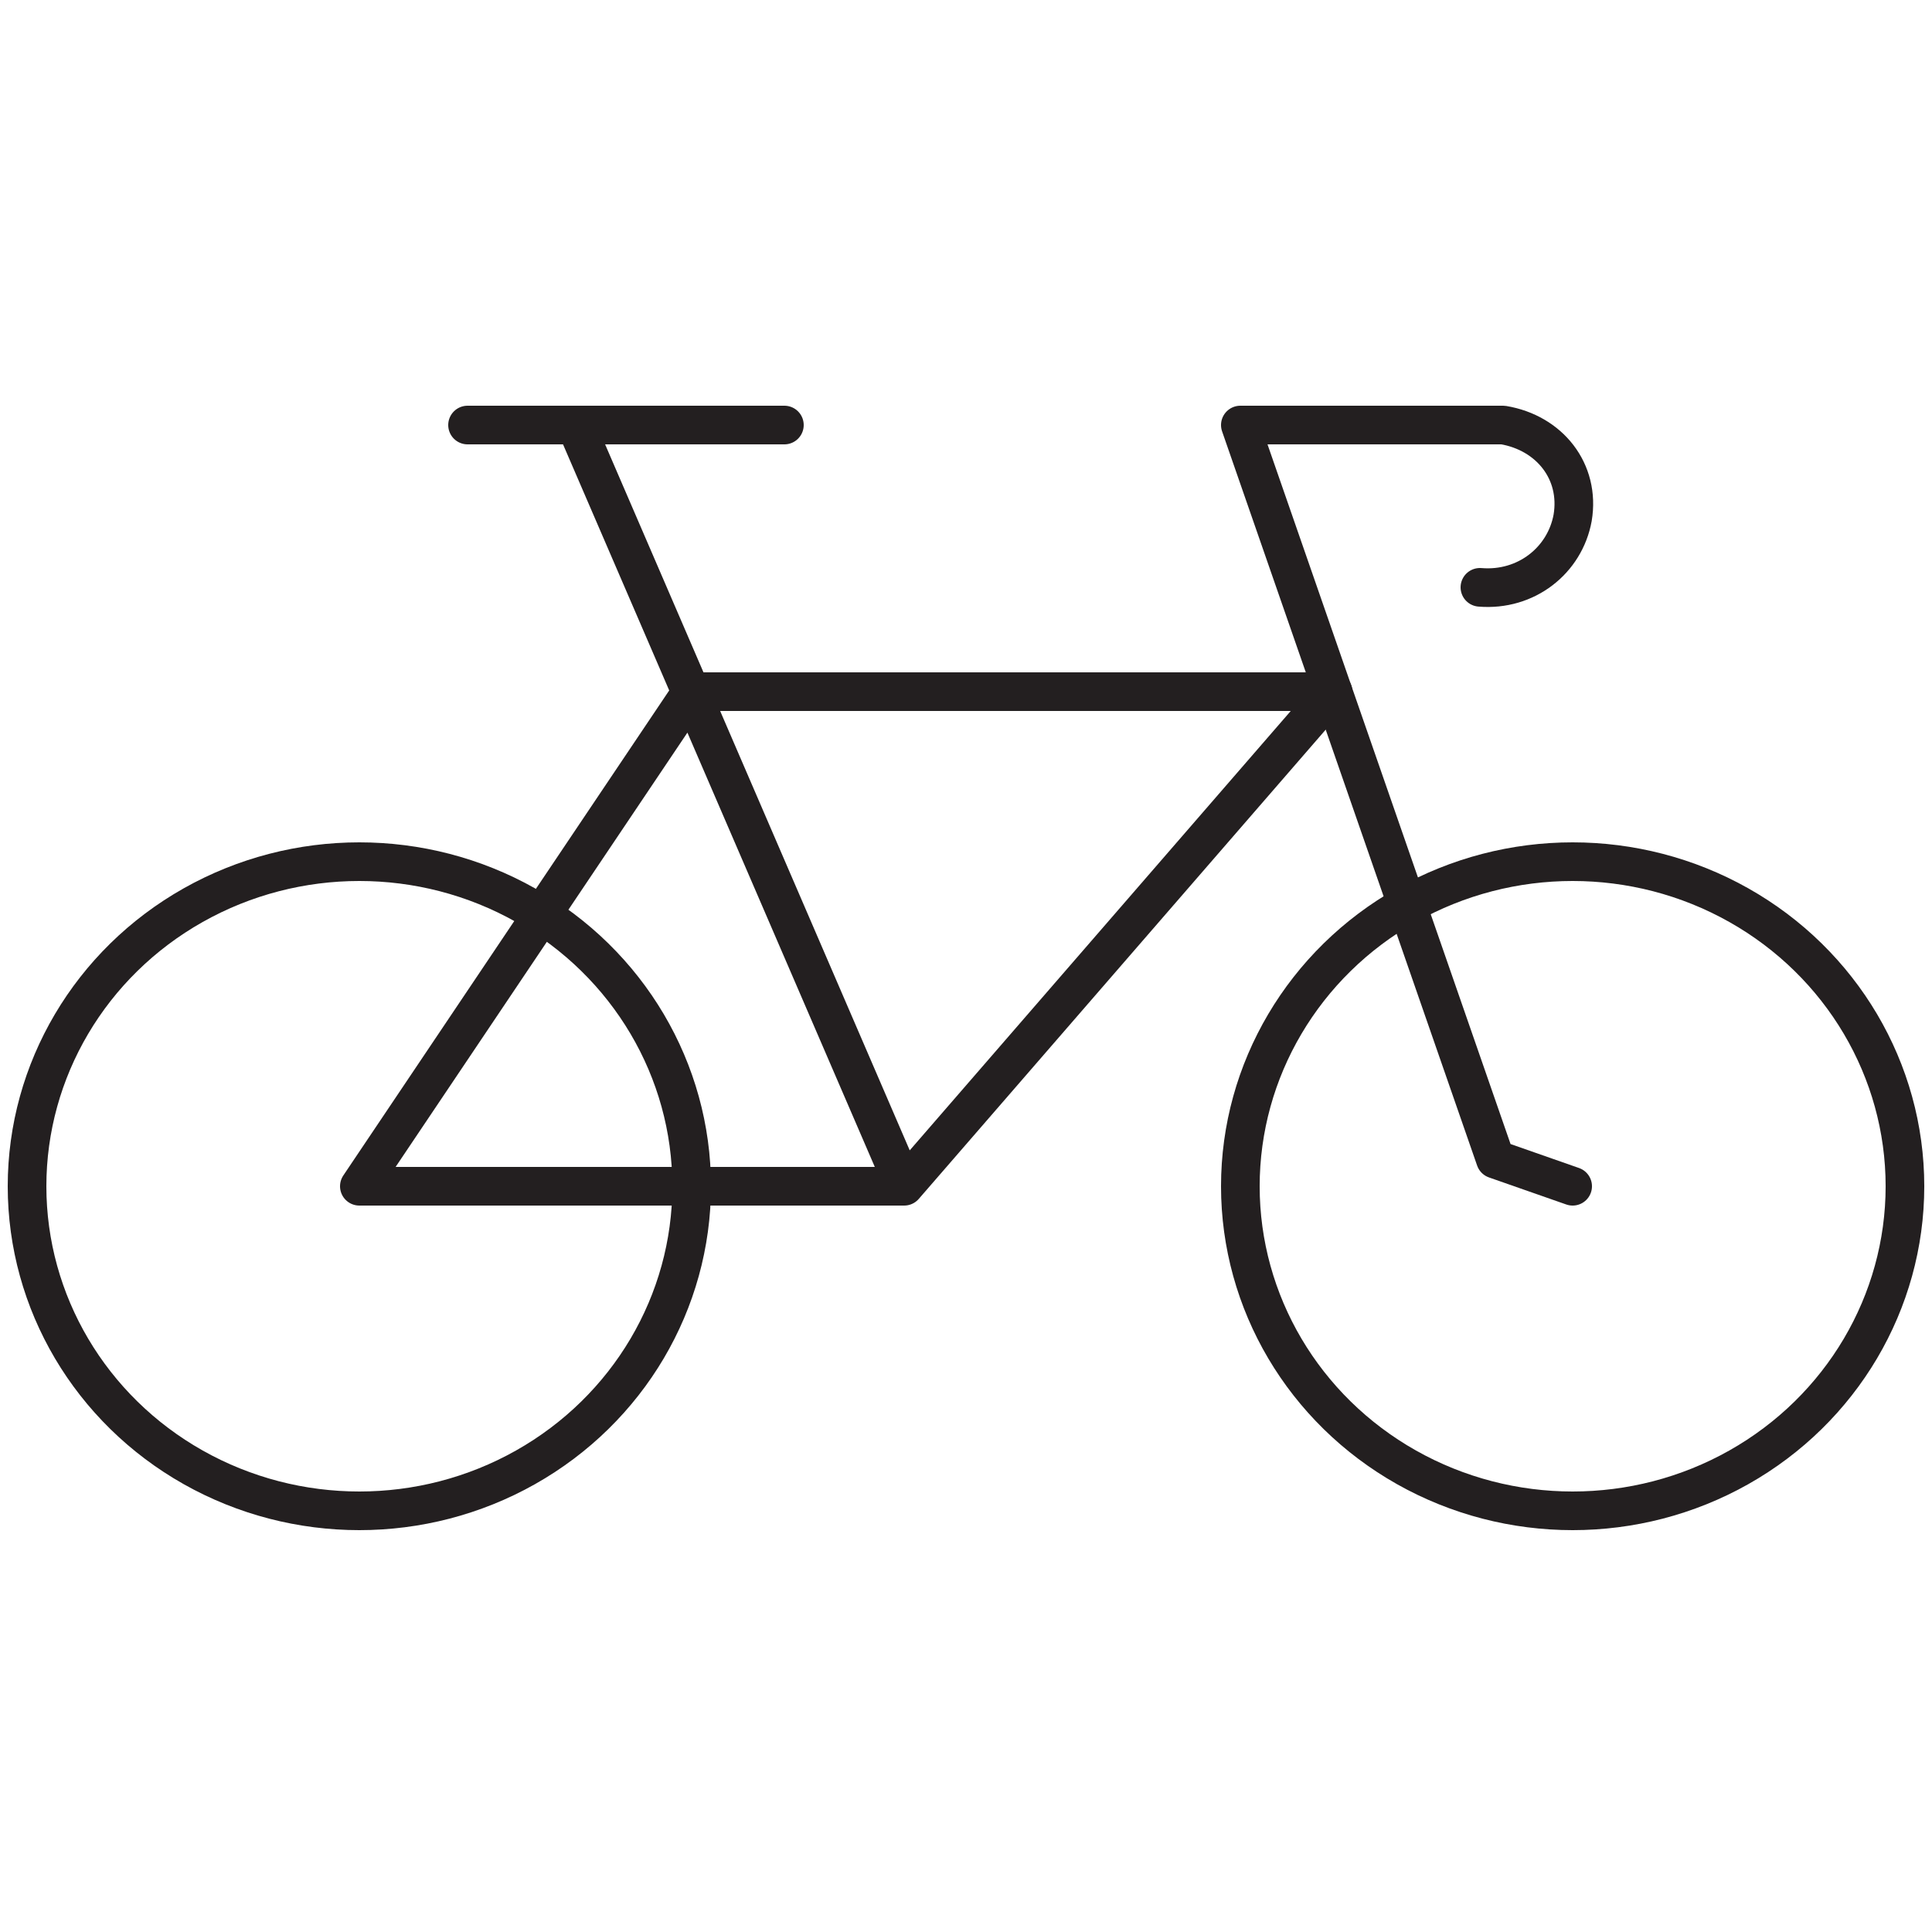 <?xml version="1.0" encoding="utf-8"?>
<svg version="1.1" id="Layer_1" xmlns="http://www.w3.org/2000/svg" xmlns:xlink="http://www.w3.org/1999/xlink" x="0px" y="0px" viewBox="0 0 50 50" width="50" height="50" style="enable-background:new 0 0 50 50;" xml:space="preserve">
<style type="text/css">

	.st0{fill:none;stroke:#231F20;stroke-linecap:round;stroke-linejoin:round;stroke-miterlimit:10;}
</style>
<g>
	<ellipse class="st0" cx="9.3" cy="30.7" rx="8.6" ry="8.4"/>
	<ellipse class="st0" cx="40.7" cy="30.7" rx="8.6" ry="8.4"/>
	<polyline class="st0" points="23.4,30.7 34.5,17.9 17.9,17.9 9.3,30.7 23.4,30.7 14.9,11 	"/>
	<path class="st0" d="M40.7,30.7l-2-0.7l-6.6-19h6.8c1.2,0.2,2,1.2,1.8,2.4c-0.2,1.1-1.2,1.9-2.4,1.8"/>
	<line class="st0" x1="12.1" y1="11" x2="20.3" y2="11"/>
</g>
</svg>
